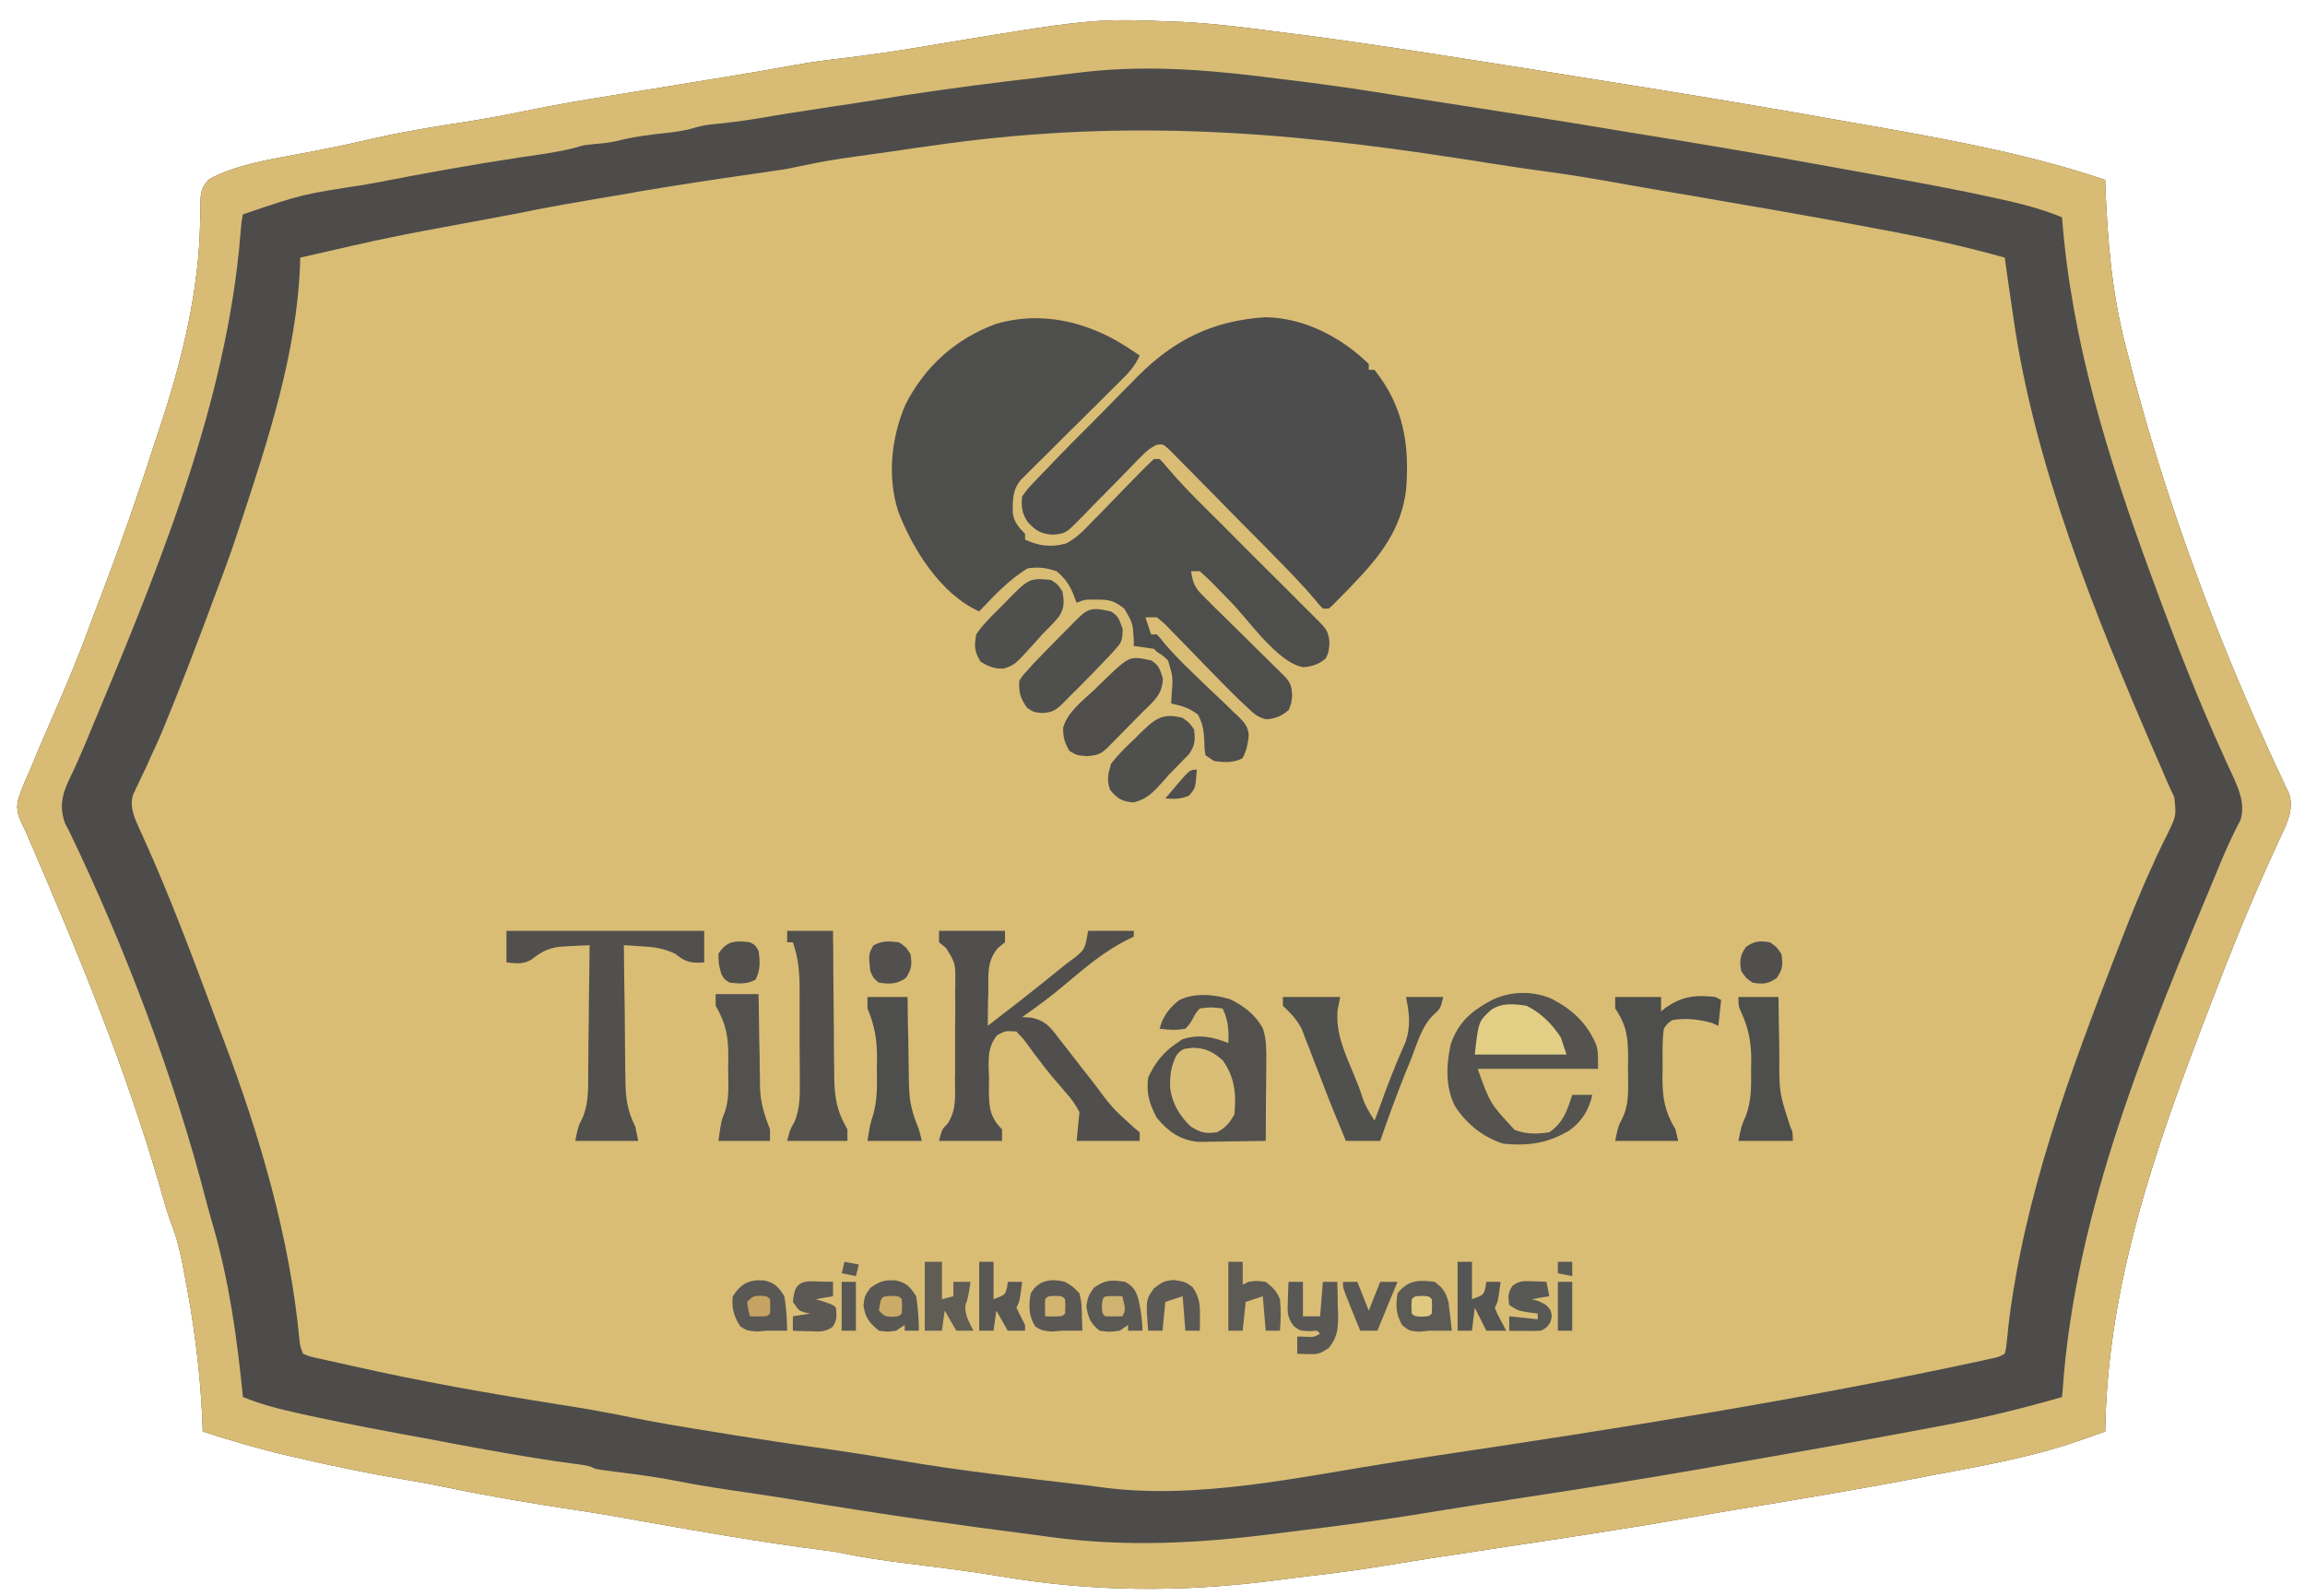 <svg width="52" height="36" viewBox="0 0 52 36" fill="none" xmlns="http://www.w3.org/2000/svg">
<g clip-path="url(#clip0_68_57)">
<path d="M26.484 0.488C26.555 0.492 26.625 0.492 26.699 0.496C27.492 0.539 28.281 0.645 29.07 0.75C29.187 0.762 29.187 0.762 29.305 0.777C31.262 1.035 33.207 1.352 35.156 1.66C35.433 1.707 35.707 1.75 35.98 1.793C37.965 2.105 39.941 2.434 41.918 2.789C42.125 2.824 42.336 2.863 42.547 2.898C44.222 3.199 45.875 3.512 47.492 4.059C47.492 4.113 47.496 4.172 47.496 4.23C47.547 5.434 47.64 6.586 47.941 7.758C47.961 7.828 47.976 7.898 47.996 7.969C48.761 11 49.859 14.012 51.152 16.855C51.179 16.914 51.179 16.914 51.207 16.977C51.293 17.168 51.383 17.355 51.472 17.543C51.5 17.609 51.531 17.672 51.562 17.742C51.59 17.797 51.617 17.852 51.644 17.91C51.742 18.25 51.613 18.531 51.469 18.836C51.437 18.91 51.402 18.98 51.367 19.055C51.344 19.113 51.344 19.113 51.316 19.172C50.793 20.305 50.328 21.457 49.883 22.621C49.863 22.668 49.847 22.715 49.828 22.766C48.644 25.84 47.539 28.961 47.492 32.293C47.324 32.352 47.16 32.41 46.992 32.469C46.949 32.484 46.906 32.5 46.859 32.516C45.793 32.883 44.664 33.078 43.558 33.285C43.496 33.297 43.429 33.312 43.367 33.324C42.031 33.578 40.695 33.805 39.359 34.023C39 34.082 38.64 34.141 38.281 34.207C36.808 34.469 35.328 34.691 33.844 34.914C33.711 34.934 33.578 34.953 33.445 34.977C33.355 34.988 33.269 35 33.183 35.016C32.527 35.113 31.871 35.215 31.219 35.324C30.668 35.414 30.121 35.488 29.566 35.551C29.289 35.586 29.012 35.617 28.734 35.656C26.64 35.926 24.629 35.914 22.535 35.555C21.84 35.438 21.137 35.355 20.437 35.266C19.973 35.207 19.508 35.145 19.051 35.047C18.867 35.008 18.687 34.984 18.504 34.961C17.195 34.793 15.894 34.566 14.594 34.336C14.082 34.242 13.566 34.152 13.051 34.074C12.062 33.926 11.078 33.762 10.101 33.559C9.805 33.496 9.508 33.441 9.211 33.391C8.355 33.246 7.504 33.074 6.66 32.875C6.613 32.867 6.57 32.855 6.523 32.844C5.863 32.691 5.219 32.504 4.574 32.293C4.57 32.172 4.57 32.172 4.566 32.051C4.519 30.918 4.371 29.809 4.152 28.695C4.14 28.629 4.129 28.559 4.113 28.492C4.051 28.172 3.972 27.871 3.851 27.566C3.758 27.316 3.691 27.062 3.617 26.805C2.844 24.117 1.773 21.52 0.664 18.953C0.633 18.879 0.601 18.805 0.566 18.727C0.547 18.688 0.527 18.648 0.508 18.609C0.39 18.359 0.347 18.211 0.437 17.949C0.48 17.828 0.527 17.711 0.578 17.594C0.609 17.527 0.637 17.461 0.668 17.391C0.699 17.316 0.73 17.242 0.762 17.168C0.793 17.094 0.824 17.02 0.855 16.941C1.008 16.59 1.16 16.234 1.312 15.883C1.558 15.312 1.797 14.742 2.008 14.16C2.094 13.926 2.183 13.691 2.273 13.457C2.742 12.238 3.164 11.008 3.566 9.762C3.601 9.652 3.637 9.547 3.672 9.441C4.129 8.027 4.488 6.527 4.515 5.035C4.519 4.98 4.519 4.93 4.523 4.875C4.523 4.77 4.523 4.668 4.523 4.566C4.527 4.328 4.551 4.215 4.719 4.043C5.328 3.715 6.058 3.605 6.73 3.477C6.902 3.445 7.074 3.41 7.246 3.379C7.289 3.367 7.332 3.359 7.375 3.352C7.746 3.281 8.113 3.195 8.48 3.113C9.14 2.965 9.808 2.855 10.48 2.754C10.922 2.684 11.355 2.605 11.793 2.516C12.765 2.312 13.754 2.164 14.734 2.004C15.156 1.934 15.578 1.867 16 1.797C16.144 1.773 16.289 1.75 16.43 1.727C16.945 1.641 17.461 1.555 17.973 1.461C18.34 1.395 18.711 1.348 19.086 1.305C19.605 1.242 20.121 1.168 20.64 1.082C24.648 0.414 24.648 0.414 26.484 0.488Z" fill="#D9BD75"/>
<path d="M26.484 0.488C26.555 0.492 26.625 0.492 26.699 0.496C27.492 0.539 28.281 0.645 29.07 0.75C29.187 0.762 29.187 0.762 29.305 0.777C31.262 1.035 33.207 1.352 35.156 1.66C35.433 1.707 35.707 1.75 35.98 1.793C37.965 2.105 39.941 2.434 41.918 2.789C42.125 2.824 42.336 2.863 42.547 2.898C44.222 3.199 45.875 3.512 47.492 4.059C47.492 4.113 47.496 4.172 47.496 4.23C47.547 5.434 47.64 6.586 47.941 7.758C47.961 7.828 47.976 7.898 47.996 7.969C48.761 11 49.859 14.012 51.152 16.855C51.179 16.914 51.179 16.914 51.207 16.977C51.293 17.168 51.383 17.355 51.472 17.543C51.5 17.609 51.531 17.672 51.562 17.742C51.59 17.797 51.617 17.852 51.644 17.91C51.742 18.25 51.613 18.531 51.469 18.836C51.437 18.91 51.402 18.98 51.367 19.055C51.344 19.113 51.344 19.113 51.316 19.172C50.793 20.305 50.328 21.457 49.883 22.621C49.863 22.668 49.847 22.715 49.828 22.766C48.644 25.84 47.539 28.961 47.492 32.293C47.324 32.352 47.16 32.41 46.992 32.469C46.949 32.484 46.906 32.5 46.859 32.516C45.793 32.883 44.664 33.078 43.558 33.285C43.496 33.297 43.429 33.312 43.367 33.324C42.031 33.578 40.695 33.805 39.359 34.023C39 34.082 38.64 34.141 38.281 34.207C36.808 34.469 35.328 34.691 33.844 34.914C33.711 34.934 33.578 34.953 33.445 34.977C33.355 34.988 33.269 35 33.183 35.016C32.527 35.113 31.871 35.215 31.219 35.324C30.668 35.414 30.121 35.488 29.566 35.551C29.289 35.586 29.012 35.617 28.734 35.656C26.64 35.926 24.629 35.914 22.535 35.555C21.84 35.438 21.137 35.355 20.437 35.266C19.973 35.207 19.508 35.145 19.051 35.047C18.867 35.008 18.687 34.984 18.504 34.961C17.195 34.793 15.894 34.566 14.594 34.336C14.082 34.242 13.566 34.152 13.051 34.074C12.062 33.926 11.078 33.762 10.101 33.559C9.805 33.496 9.508 33.441 9.211 33.391C8.355 33.246 7.504 33.074 6.66 32.875C6.613 32.867 6.57 32.855 6.523 32.844C5.863 32.691 5.219 32.504 4.574 32.293C4.57 32.172 4.57 32.172 4.566 32.051C4.519 30.918 4.371 29.809 4.152 28.695C4.14 28.629 4.129 28.559 4.113 28.492C4.051 28.172 3.972 27.871 3.851 27.566C3.758 27.316 3.691 27.062 3.617 26.805C2.844 24.117 1.773 21.52 0.664 18.953C0.633 18.879 0.601 18.805 0.566 18.727C0.547 18.688 0.527 18.648 0.508 18.609C0.39 18.359 0.347 18.211 0.437 17.949C0.48 17.828 0.527 17.711 0.578 17.594C0.609 17.527 0.637 17.461 0.668 17.391C0.699 17.316 0.73 17.242 0.762 17.168C0.793 17.094 0.824 17.02 0.855 16.941C1.008 16.59 1.16 16.234 1.312 15.883C1.558 15.312 1.797 14.742 2.008 14.16C2.094 13.926 2.183 13.691 2.273 13.457C2.742 12.238 3.164 11.008 3.566 9.762C3.601 9.652 3.637 9.547 3.672 9.441C4.129 8.027 4.488 6.527 4.515 5.035C4.519 4.98 4.519 4.93 4.523 4.875C4.523 4.77 4.523 4.668 4.523 4.566C4.527 4.328 4.551 4.215 4.719 4.043C5.328 3.715 6.058 3.605 6.73 3.477C6.902 3.445 7.074 3.41 7.246 3.379C7.289 3.367 7.332 3.359 7.375 3.352C7.746 3.281 8.113 3.195 8.48 3.113C9.14 2.965 9.808 2.855 10.48 2.754C10.922 2.684 11.355 2.605 11.793 2.516C12.765 2.312 13.754 2.164 14.734 2.004C15.156 1.934 15.578 1.867 16 1.797C16.144 1.773 16.289 1.75 16.43 1.727C16.945 1.641 17.461 1.555 17.973 1.461C18.34 1.395 18.711 1.348 19.086 1.305C19.605 1.242 20.121 1.168 20.64 1.082C24.648 0.414 24.648 0.414 26.484 0.488ZM20.976 3.293C20.75 3.324 20.523 3.355 20.301 3.391C20.078 3.422 19.859 3.453 19.64 3.484C19.535 3.5 19.433 3.516 19.328 3.527C18.633 3.629 18.633 3.629 17.945 3.77C17.754 3.816 17.562 3.84 17.367 3.867C17.281 3.883 17.195 3.895 17.109 3.906C17.066 3.91 17.019 3.918 16.973 3.926C16.113 4.047 15.254 4.18 14.394 4.324C14.348 4.332 14.301 4.344 14.25 4.352C13.742 4.438 13.23 4.523 12.723 4.613C12.68 4.621 12.636 4.629 12.594 4.637C12.301 4.688 12.011 4.746 11.723 4.805C11.437 4.859 11.156 4.91 10.871 4.965C8.812 5.344 8.812 5.344 6.773 5.812C6.769 5.867 6.769 5.922 6.769 5.98C6.691 7.984 6.039 9.957 5.414 11.848C5.402 11.891 5.387 11.934 5.371 11.977C5.258 12.328 5.133 12.676 5.004 13.023C4.984 13.078 4.961 13.133 4.941 13.188C4.898 13.301 4.855 13.418 4.812 13.531C4.75 13.703 4.683 13.875 4.621 14.047C4.375 14.703 4.125 15.352 3.863 16C3.836 16.066 3.808 16.133 3.781 16.199C3.66 16.508 3.527 16.809 3.387 17.105C3.363 17.164 3.336 17.223 3.308 17.281C3.254 17.398 3.199 17.512 3.144 17.629C3.117 17.68 3.094 17.734 3.066 17.789C3.047 17.836 3.023 17.887 3 17.934C2.914 18.234 3.054 18.492 3.176 18.766C3.211 18.836 3.242 18.91 3.273 18.984C3.293 19.023 3.308 19.062 3.328 19.102C3.863 20.309 4.328 21.543 4.789 22.781C4.875 23.016 4.965 23.25 5.054 23.484C5.867 25.641 6.535 27.914 6.754 30.211C6.769 30.359 6.769 30.359 6.836 30.539C6.988 30.602 6.988 30.602 7.183 30.645C7.258 30.66 7.332 30.676 7.41 30.695C7.492 30.715 7.574 30.73 7.66 30.75C7.746 30.77 7.832 30.789 7.922 30.809C9.472 31.16 11.043 31.438 12.613 31.684C12.867 31.723 13.121 31.766 13.371 31.809C13.449 31.824 13.523 31.836 13.601 31.852C13.761 31.879 13.922 31.91 14.082 31.945C14.789 32.09 15.504 32.207 16.219 32.32C16.348 32.34 16.473 32.363 16.601 32.383C17.367 32.504 18.129 32.617 18.898 32.723C19.355 32.789 19.812 32.863 20.269 32.941C21.676 33.184 23.098 33.34 24.515 33.508C24.613 33.52 24.711 33.531 24.812 33.547C26.988 33.852 29.344 33.312 31.5 32.977C31.754 32.938 32.011 32.898 32.265 32.859C36.457 32.234 40.64 31.578 44.785 30.68C44.844 30.664 44.898 30.652 44.961 30.641C45.101 30.609 45.101 30.609 45.226 30.539C45.258 30.414 45.258 30.414 45.273 30.262C45.281 30.172 45.281 30.172 45.293 30.082C45.301 30.02 45.304 29.953 45.312 29.887C45.664 26.98 46.699 24.188 47.754 21.473C47.777 21.41 47.801 21.348 47.828 21.281C48.066 20.668 48.308 20.062 48.586 19.469C48.601 19.426 48.621 19.383 48.64 19.344C48.726 19.16 48.816 18.977 48.906 18.797C49.097 18.402 49.097 18.402 49.051 17.984C49.008 17.887 48.961 17.785 48.914 17.688C48.859 17.566 48.808 17.445 48.758 17.324C48.695 17.184 48.636 17.043 48.574 16.902C47.246 13.824 45.902 10.508 45.422 7.172C45.414 7.109 45.402 7.047 45.394 6.98C45.336 6.594 45.281 6.203 45.226 5.812C44.379 5.574 43.527 5.383 42.664 5.219C42.601 5.207 42.539 5.195 42.472 5.184C40.816 4.867 39.152 4.586 37.488 4.301C37.054 4.227 36.625 4.152 36.195 4.074C35.824 4.012 35.457 3.949 35.086 3.898C34.586 3.832 34.09 3.758 33.59 3.68C33.441 3.656 33.293 3.633 33.144 3.609C33.07 3.598 32.992 3.586 32.914 3.574C28.762 2.93 25.144 2.684 20.976 3.293Z" fill="#4D4C4B"/>
<path d="M26.484 0.488C26.555 0.492 26.625 0.492 26.699 0.496C27.492 0.539 28.281 0.645 29.07 0.75C29.187 0.762 29.187 0.762 29.305 0.777C31.262 1.035 33.207 1.352 35.156 1.66C35.433 1.707 35.707 1.75 35.98 1.793C37.965 2.105 39.941 2.434 41.918 2.789C42.125 2.824 42.336 2.863 42.547 2.898C44.222 3.199 45.875 3.512 47.492 4.059C47.492 4.113 47.496 4.172 47.496 4.23C47.547 5.434 47.64 6.586 47.941 7.758C47.961 7.828 47.976 7.898 47.996 7.969C48.761 11 49.859 14.012 51.152 16.855C51.179 16.914 51.179 16.914 51.207 16.977C51.293 17.168 51.383 17.355 51.472 17.543C51.5 17.609 51.531 17.672 51.562 17.742C51.59 17.797 51.617 17.852 51.644 17.91C51.742 18.25 51.613 18.531 51.469 18.836C51.437 18.91 51.402 18.98 51.367 19.055C51.344 19.113 51.344 19.113 51.316 19.172C50.793 20.305 50.328 21.457 49.883 22.621C49.863 22.668 49.847 22.715 49.828 22.766C48.644 25.84 47.539 28.961 47.492 32.293C47.324 32.352 47.16 32.41 46.992 32.469C46.949 32.484 46.906 32.5 46.859 32.516C45.793 32.883 44.664 33.078 43.558 33.285C43.496 33.297 43.429 33.312 43.367 33.324C42.031 33.578 40.695 33.805 39.359 34.023C39 34.082 38.64 34.141 38.281 34.207C36.808 34.469 35.328 34.691 33.844 34.914C33.711 34.934 33.578 34.953 33.445 34.977C33.355 34.988 33.269 35 33.183 35.016C32.527 35.113 31.871 35.215 31.219 35.324C30.668 35.414 30.121 35.488 29.566 35.551C29.289 35.586 29.012 35.617 28.734 35.656C26.64 35.926 24.629 35.914 22.535 35.555C21.84 35.438 21.137 35.355 20.437 35.266C19.973 35.207 19.508 35.145 19.051 35.047C18.867 35.008 18.687 34.984 18.504 34.961C17.195 34.793 15.894 34.566 14.594 34.336C14.082 34.242 13.566 34.152 13.051 34.074C12.062 33.926 11.078 33.762 10.101 33.559C9.805 33.496 9.508 33.441 9.211 33.391C8.355 33.246 7.504 33.074 6.66 32.875C6.613 32.867 6.57 32.855 6.523 32.844C5.863 32.691 5.219 32.504 4.574 32.293C4.57 32.172 4.57 32.172 4.566 32.051C4.519 30.918 4.371 29.809 4.152 28.695C4.14 28.629 4.129 28.559 4.113 28.492C4.051 28.172 3.972 27.871 3.851 27.566C3.758 27.316 3.691 27.062 3.617 26.805C2.844 24.117 1.773 21.52 0.664 18.953C0.633 18.879 0.601 18.805 0.566 18.727C0.547 18.688 0.527 18.648 0.508 18.609C0.39 18.359 0.347 18.211 0.437 17.949C0.48 17.828 0.527 17.711 0.578 17.594C0.609 17.527 0.637 17.461 0.668 17.391C0.699 17.316 0.73 17.242 0.762 17.168C0.793 17.094 0.824 17.02 0.855 16.941C1.008 16.59 1.16 16.234 1.312 15.883C1.558 15.312 1.797 14.742 2.008 14.16C2.094 13.926 2.183 13.691 2.273 13.457C2.742 12.238 3.164 11.008 3.566 9.762C3.601 9.652 3.637 9.547 3.672 9.441C4.129 8.027 4.488 6.527 4.515 5.035C4.519 4.98 4.519 4.93 4.523 4.875C4.523 4.77 4.523 4.668 4.523 4.566C4.527 4.328 4.551 4.215 4.719 4.043C5.328 3.715 6.058 3.605 6.73 3.477C6.902 3.445 7.074 3.41 7.246 3.379C7.289 3.367 7.332 3.359 7.375 3.352C7.746 3.281 8.113 3.195 8.48 3.113C9.14 2.965 9.808 2.855 10.48 2.754C10.922 2.684 11.355 2.605 11.793 2.516C12.765 2.312 13.754 2.164 14.734 2.004C15.156 1.934 15.578 1.867 16 1.797C16.144 1.773 16.289 1.75 16.43 1.727C16.945 1.641 17.461 1.555 17.973 1.461C18.34 1.395 18.711 1.348 19.086 1.305C19.605 1.242 20.121 1.168 20.64 1.082C24.648 0.414 24.648 0.414 26.484 0.488ZM24.324 1.641C24.226 1.652 24.125 1.664 24.027 1.676C23.773 1.707 23.523 1.738 23.269 1.77C23.082 1.793 22.894 1.812 22.707 1.836C21.676 1.961 20.644 2.105 19.617 2.277C19.344 2.32 19.07 2.363 18.793 2.402C18.437 2.457 18.086 2.512 17.73 2.566C17.66 2.578 17.586 2.59 17.512 2.602C17.375 2.625 17.234 2.648 17.098 2.672C16.738 2.73 16.383 2.777 16.023 2.809C15.851 2.828 15.691 2.875 15.527 2.922C15.258 2.98 14.988 3.004 14.719 3.035C14.433 3.07 14.16 3.117 13.883 3.188C13.699 3.227 13.515 3.242 13.328 3.258C13.16 3.277 13.16 3.277 12.961 3.336C12.562 3.438 12.16 3.488 11.758 3.547C10.644 3.715 9.543 3.914 8.441 4.129C8.367 4.141 8.297 4.152 8.226 4.168C6.816 4.383 6.816 4.383 5.48 4.836C5.449 4.988 5.449 4.988 5.433 5.172C5.429 5.242 5.422 5.312 5.414 5.387C5.406 5.465 5.402 5.539 5.394 5.621C5.008 9.441 3.437 13.152 1.969 16.668C1.937 16.742 1.937 16.742 1.906 16.82C1.789 17.098 1.668 17.367 1.535 17.641C1.387 17.969 1.344 18.227 1.469 18.578C1.5 18.637 1.531 18.695 1.562 18.754C2.828 21.387 3.926 24.285 4.656 27.113C4.703 27.293 4.754 27.473 4.808 27.656C5.172 28.918 5.351 30.207 5.48 31.516C5.902 31.688 6.324 31.793 6.769 31.891C6.844 31.906 6.918 31.922 6.996 31.941C7.906 32.137 8.816 32.309 9.73 32.473C9.914 32.508 10.094 32.543 10.277 32.578C11.152 32.738 12.027 32.898 12.91 33.016C13.289 33.066 13.289 33.066 13.43 33.137C13.523 33.152 13.621 33.168 13.715 33.18C13.805 33.191 13.805 33.191 13.894 33.203C13.957 33.211 14.019 33.219 14.082 33.227C14.508 33.281 14.93 33.34 15.348 33.426C15.871 33.527 16.394 33.605 16.922 33.68C17.48 33.762 18.039 33.852 18.598 33.945C19.64 34.113 20.68 34.27 21.726 34.41C21.844 34.426 21.965 34.445 22.082 34.461C22.492 34.516 22.902 34.57 23.308 34.621C23.445 34.641 23.578 34.656 23.711 34.676C25.426 34.906 27.062 34.816 28.773 34.598C28.961 34.574 29.148 34.551 29.336 34.527C30.39 34.402 31.445 34.254 32.496 34.078C32.832 34.023 33.164 33.973 33.5 33.918C33.636 33.898 33.773 33.879 33.906 33.859C33.976 33.848 34.043 33.836 34.113 33.824C35.539 33.609 36.957 33.383 38.379 33.137C38.476 33.121 38.476 33.121 38.574 33.102C40.226 32.816 41.883 32.527 43.531 32.215C43.656 32.191 43.781 32.168 43.902 32.145C44.789 31.98 45.656 31.766 46.519 31.516C46.523 31.473 46.527 31.43 46.531 31.387C46.808 27.297 48.469 23.367 50.031 19.617C50.051 19.57 50.07 19.52 50.094 19.465C50.23 19.137 50.379 18.812 50.547 18.496C50.656 18.121 50.5 17.781 50.344 17.445C50.304 17.359 50.265 17.273 50.226 17.188C50.207 17.141 50.187 17.098 50.164 17.051C49.582 15.773 49.074 14.465 48.59 13.145C48.562 13.074 48.562 13.074 48.535 12.996C47.57 10.375 46.73 7.703 46.519 4.902C46.117 4.738 45.711 4.625 45.285 4.527C45.211 4.512 45.14 4.496 45.066 4.48C44.113 4.266 43.148 4.094 42.187 3.922C41.879 3.867 41.57 3.809 41.261 3.754C39.687 3.465 38.113 3.203 36.535 2.949C36.23 2.898 35.926 2.848 35.621 2.797C34.605 2.633 33.586 2.473 32.566 2.316C32.461 2.301 32.355 2.285 32.246 2.266C32.168 2.254 32.168 2.254 32.09 2.242C31.801 2.199 31.508 2.152 31.219 2.105C30.336 1.961 29.453 1.848 28.57 1.742C28.512 1.734 28.453 1.727 28.39 1.719C27.023 1.555 25.699 1.469 24.324 1.641Z" fill="#D8BC75"/>
<path d="M25.379 7.801C25.488 7.871 25.602 7.945 25.711 8.02C25.613 8.238 25.492 8.379 25.324 8.547C25.27 8.602 25.219 8.652 25.164 8.707C25.106 8.762 25.047 8.82 24.988 8.879C24.93 8.938 24.871 8.996 24.813 9.055C24.625 9.242 24.438 9.426 24.25 9.613C24.004 9.855 23.758 10.102 23.512 10.348C23.453 10.402 23.399 10.461 23.34 10.516C23.285 10.57 23.235 10.621 23.18 10.676C23.133 10.723 23.086 10.77 23.039 10.816C22.84 11.043 22.844 11.285 22.848 11.574C22.875 11.781 22.981 11.895 23.125 12.043C23.125 12.086 23.125 12.129 23.125 12.172C23.434 12.32 23.715 12.352 24.047 12.262C24.293 12.137 24.457 11.957 24.645 11.762C24.703 11.699 24.703 11.699 24.766 11.641C24.891 11.512 25.016 11.383 25.141 11.254C25.266 11.125 25.391 10.996 25.516 10.867C25.594 10.789 25.672 10.707 25.75 10.629C25.84 10.535 25.938 10.445 26.031 10.355C26.074 10.355 26.117 10.355 26.16 10.355C26.246 10.441 26.246 10.441 26.348 10.566C26.637 10.906 26.953 11.223 27.27 11.539C27.379 11.645 27.488 11.754 27.598 11.863C27.824 12.094 28.055 12.324 28.285 12.555C28.555 12.82 28.824 13.09 29.09 13.355C29.199 13.465 29.305 13.57 29.41 13.676C29.477 13.742 29.543 13.809 29.61 13.875C29.664 13.93 29.723 13.988 29.781 14.047C29.938 14.211 29.973 14.274 29.992 14.5C29.977 14.703 29.977 14.703 29.91 14.852C29.75 14.988 29.61 15.035 29.402 15.051C28.832 14.961 28.168 13.988 27.77 13.582C27.66 13.469 27.547 13.352 27.434 13.238C27.402 13.203 27.367 13.168 27.332 13.133C27.246 13.047 27.156 12.965 27.067 12.887C27.004 12.887 26.938 12.887 26.871 12.887C26.906 13.137 26.957 13.266 27.141 13.441C27.184 13.484 27.223 13.527 27.27 13.57C27.336 13.637 27.336 13.637 27.406 13.707C27.453 13.754 27.504 13.801 27.551 13.848C27.699 13.996 27.852 14.145 28.004 14.293C28.156 14.441 28.305 14.59 28.457 14.742C28.551 14.832 28.645 14.926 28.738 15.02C28.781 15.062 28.824 15.102 28.867 15.145C28.906 15.184 28.942 15.219 28.981 15.258C29.113 15.399 29.133 15.473 29.152 15.668C29.133 15.871 29.133 15.871 29.07 16.02C28.914 16.152 28.777 16.211 28.57 16.227C28.371 16.184 28.285 16.098 28.137 15.957C28.082 15.906 28.024 15.852 27.965 15.797C27.57 15.41 27.184 15.012 26.801 14.613C26.688 14.5 26.578 14.387 26.469 14.274C26.434 14.238 26.399 14.203 26.367 14.168C26.262 14.059 26.262 14.059 26.098 13.926C26.012 13.926 25.926 13.926 25.84 13.926C25.883 14.051 25.922 14.18 25.969 14.312C26.012 14.312 26.055 14.312 26.098 14.312C26.18 14.399 26.18 14.399 26.277 14.524C26.488 14.77 26.715 14.996 26.949 15.219C27.024 15.289 27.094 15.359 27.168 15.43C27.277 15.539 27.391 15.645 27.504 15.75C27.617 15.855 27.727 15.961 27.832 16.066C27.867 16.098 27.902 16.129 27.938 16.164C28.07 16.293 28.16 16.398 28.172 16.59C28.152 16.777 28.121 16.938 28.031 17.105C27.828 17.211 27.613 17.203 27.391 17.168C27.293 17.105 27.293 17.105 27.195 17.039C27.172 16.883 27.172 16.883 27.168 16.695C27.152 16.461 27.137 16.336 27.027 16.125C26.836 15.969 26.66 15.922 26.422 15.871C26.426 15.812 26.426 15.758 26.43 15.699C26.465 15.285 26.465 15.285 26.352 14.902C26.254 14.805 26.254 14.805 26.098 14.703C26.074 14.68 26.055 14.66 26.031 14.637C25.883 14.613 25.731 14.594 25.578 14.574C25.578 14.531 25.578 14.488 25.578 14.441C25.555 14.055 25.555 14.055 25.36 13.727C25.145 13.562 25.039 13.527 24.777 13.527C24.727 13.527 24.676 13.527 24.621 13.527C24.469 13.527 24.469 13.527 24.289 13.598C24.246 13.496 24.246 13.496 24.207 13.387C24.117 13.176 24.016 13.035 23.836 12.887C23.59 12.805 23.445 12.789 23.188 12.82C22.766 13.07 22.426 13.441 22.09 13.793C21.219 13.399 20.598 12.402 20.266 11.543C20.012 10.766 20.106 9.871 20.426 9.129C20.867 8.262 21.563 7.637 22.477 7.305C23.488 7.008 24.52 7.258 25.379 7.801Z" fill="#4E4E4D"/>
<path d="M28.547 7.156C29.43 7.172 30.254 7.605 30.879 8.211C30.879 8.254 30.879 8.297 30.879 8.344C30.922 8.344 30.965 8.344 31.008 8.344C31.668 9.172 31.805 10.043 31.719 11.066C31.606 11.938 31.149 12.527 30.559 13.145C30.477 13.23 30.477 13.23 30.395 13.316C30.102 13.617 30.102 13.617 29.977 13.73C29.934 13.73 29.891 13.73 29.844 13.73C29.758 13.641 29.758 13.641 29.656 13.516C29.344 13.148 29.004 12.805 28.664 12.461C28.613 12.41 28.613 12.41 28.563 12.355C28.383 12.172 28.199 11.992 28.02 11.809C27.871 11.656 27.723 11.508 27.574 11.355C27.395 11.172 27.215 10.988 27.031 10.805C26.965 10.734 26.895 10.668 26.828 10.598C26.731 10.5 26.637 10.402 26.539 10.305C26.485 10.25 26.43 10.195 26.375 10.141C26.238 10.016 26.238 10.016 26.09 10.035C25.957 10.102 25.871 10.168 25.77 10.273C25.731 10.312 25.695 10.348 25.656 10.387C25.617 10.43 25.578 10.469 25.535 10.512C25.496 10.551 25.457 10.594 25.414 10.637C25.281 10.77 25.152 10.902 25.024 11.035C24.891 11.168 24.762 11.301 24.629 11.434C24.551 11.52 24.469 11.602 24.387 11.684C24.043 12.035 24.043 12.035 23.75 12.062C23.473 12.039 23.379 11.98 23.188 11.781C23.055 11.586 23.035 11.434 23.059 11.199C23.168 11.047 23.168 11.047 23.313 10.891C23.367 10.832 23.422 10.777 23.477 10.719C23.531 10.664 23.586 10.605 23.641 10.551C23.688 10.5 23.735 10.449 23.785 10.398C23.926 10.254 24.07 10.105 24.211 9.961C24.266 9.91 24.317 9.855 24.371 9.801C24.481 9.691 24.59 9.582 24.699 9.473C24.863 9.305 25.031 9.137 25.195 8.969C25.301 8.859 25.41 8.75 25.516 8.645C25.567 8.594 25.613 8.543 25.664 8.492C26.504 7.652 27.367 7.234 28.547 7.156Z" fill="#4D4D4D"/>
<path d="M21.184 21C21.676 21 22.164 21 22.672 21C22.672 21.086 22.672 21.172 22.672 21.258C22.621 21.301 22.566 21.344 22.512 21.387C22.258 21.691 22.297 21.996 22.297 22.383C22.293 22.453 22.293 22.527 22.289 22.602C22.285 22.781 22.285 22.961 22.285 23.141C22.738 22.793 23.191 22.441 23.637 22.082C23.676 22.051 23.715 22.02 23.758 21.984C23.832 21.926 23.91 21.863 23.984 21.801C24.055 21.742 24.129 21.688 24.207 21.633C24.488 21.422 24.48 21.383 24.547 21C24.887 21 25.227 21 25.578 21C25.578 21.043 25.578 21.086 25.578 21.129C25.543 21.145 25.504 21.164 25.465 21.184C24.926 21.449 24.496 21.816 24.035 22.203C23.723 22.469 23.395 22.711 23.059 22.945C23.125 22.949 23.195 22.953 23.266 22.957C23.562 23.023 23.676 23.145 23.852 23.379C23.879 23.418 23.91 23.453 23.941 23.492C24.035 23.613 24.129 23.734 24.223 23.855C24.285 23.934 24.348 24.012 24.406 24.094C24.5 24.207 24.59 24.324 24.68 24.441C25.09 24.992 25.09 24.992 25.594 25.449C25.633 25.48 25.672 25.512 25.711 25.543C25.711 25.605 25.711 25.672 25.711 25.738C25.238 25.738 24.77 25.738 24.289 25.738C24.309 25.523 24.328 25.309 24.352 25.09C24.254 24.906 24.18 24.797 24.043 24.648C23.98 24.574 23.914 24.496 23.848 24.418C23.812 24.379 23.781 24.34 23.746 24.301C23.641 24.176 23.543 24.051 23.445 23.918C23.414 23.879 23.383 23.836 23.348 23.793C23.289 23.711 23.23 23.629 23.168 23.547C23.078 23.426 23.078 23.426 22.93 23.27C22.68 23.254 22.68 23.254 22.496 23.352C22.254 23.645 22.305 23.969 22.312 24.336C22.312 24.41 22.309 24.484 22.309 24.559C22.312 24.953 22.316 25.188 22.605 25.477C22.605 25.562 22.605 25.648 22.605 25.738C22.137 25.738 21.668 25.738 21.184 25.738C21.25 25.477 21.25 25.477 21.379 25.348C21.582 25.035 21.547 24.719 21.543 24.352C21.547 24.273 21.547 24.195 21.547 24.117C21.547 23.949 21.547 23.785 21.547 23.621C21.543 23.367 21.547 23.117 21.551 22.863C21.551 22.703 21.551 22.543 21.547 22.383C21.551 22.309 21.551 22.234 21.551 22.156C21.555 21.734 21.555 21.734 21.344 21.387C21.293 21.344 21.238 21.301 21.184 21.258C21.184 21.172 21.184 21.086 21.184 21Z" fill="#504F4D"/>
<path d="M27.742 22.539C28.059 22.688 28.332 22.898 28.496 23.215C28.57 23.457 28.57 23.692 28.567 23.942C28.567 23.996 28.567 24.047 28.567 24.098C28.563 24.262 28.563 24.426 28.563 24.59C28.559 24.699 28.559 24.812 28.559 24.922C28.559 25.195 28.555 25.465 28.555 25.738C28.27 25.742 27.988 25.746 27.703 25.75C27.625 25.75 27.543 25.754 27.461 25.754C27.387 25.754 27.309 25.754 27.227 25.758C27.156 25.758 27.086 25.758 27.012 25.758C26.617 25.715 26.348 25.52 26.098 25.219C25.93 24.906 25.856 24.664 25.902 24.309C26.055 23.98 26.246 23.73 26.551 23.531C26.59 23.504 26.625 23.477 26.668 23.449C27.027 23.324 27.367 23.391 27.711 23.531C27.723 23.234 27.711 23.02 27.582 22.75C27.32 22.719 27.32 22.719 27.067 22.75C26.977 22.852 26.977 22.852 26.91 22.98C26.836 23.105 26.836 23.105 26.742 23.207C26.543 23.246 26.363 23.234 26.16 23.207C26.235 22.926 26.375 22.746 26.594 22.567C26.945 22.391 27.371 22.43 27.742 22.539Z" fill="#52514E"/>
<path d="M34.996 22.527C35.473 22.774 35.801 23.078 36.012 23.574C36.051 23.727 36.051 23.727 36.051 24.113C35.156 24.113 34.258 24.113 33.336 24.113C33.617 24.895 33.617 24.895 34.168 25.488C34.426 25.59 34.684 25.586 34.953 25.543C35.27 25.324 35.355 25.051 35.469 24.699C35.617 24.699 35.766 24.699 35.922 24.699C35.848 25.043 35.68 25.309 35.391 25.512C34.902 25.793 34.48 25.856 33.918 25.801C33.465 25.664 33.086 25.356 32.828 24.961C32.605 24.531 32.625 24.031 32.727 23.563C32.895 23.059 33.207 22.797 33.66 22.559C34.09 22.356 34.555 22.348 34.996 22.527Z" fill="#54534F"/>
<path d="M11.426 21C12.898 21 14.367 21 15.887 21C15.887 21.234 15.887 21.469 15.887 21.711C15.59 21.734 15.465 21.707 15.238 21.52C14.984 21.395 14.758 21.363 14.477 21.348C14.398 21.344 14.324 21.34 14.246 21.332C14.191 21.328 14.133 21.328 14.074 21.324C14.078 21.832 14.086 22.344 14.094 22.852C14.094 23.023 14.098 23.199 14.098 23.371C14.102 23.621 14.102 23.871 14.105 24.117C14.105 24.195 14.109 24.273 14.109 24.352C14.113 24.762 14.148 25.051 14.332 25.414C14.355 25.52 14.375 25.625 14.398 25.738C13.93 25.738 13.461 25.738 12.977 25.738C13.043 25.414 13.043 25.414 13.141 25.219C13.293 24.867 13.266 24.492 13.27 24.117C13.27 24.039 13.27 23.957 13.273 23.875C13.273 23.621 13.277 23.367 13.281 23.113C13.281 22.938 13.285 22.766 13.285 22.594C13.293 22.172 13.297 21.746 13.301 21.324C13.156 21.328 13.012 21.336 12.863 21.344C12.742 21.352 12.742 21.352 12.621 21.359C12.352 21.395 12.203 21.48 11.992 21.645C11.801 21.762 11.641 21.734 11.426 21.711C11.426 21.477 11.426 21.242 11.426 21Z" fill="#51504D"/>
<path d="M17.758 21C18.102 21 18.441 21 18.793 21C18.793 21.117 18.793 21.234 18.797 21.355C18.797 21.742 18.801 22.133 18.805 22.52C18.809 22.758 18.809 22.992 18.812 23.227C18.812 23.457 18.812 23.684 18.816 23.91C18.82 24.039 18.82 24.168 18.82 24.297C18.828 24.77 18.879 25.07 19.117 25.477C19.117 25.562 19.117 25.648 19.117 25.738C18.668 25.738 18.223 25.738 17.758 25.738C17.824 25.477 17.824 25.477 17.922 25.312C18.059 24.984 18.043 24.68 18.043 24.328C18.043 24.254 18.043 24.18 18.043 24.105C18.043 23.949 18.039 23.797 18.039 23.641C18.039 23.406 18.039 23.168 18.039 22.934C18.039 22.781 18.039 22.633 18.039 22.48C18.039 22.41 18.039 22.34 18.039 22.27C18.035 21.906 18.008 21.602 17.887 21.258C17.848 21.258 17.805 21.258 17.758 21.258C17.758 21.172 17.758 21.086 17.758 21Z" fill="#52504D"/>
<path d="M28.941 22.492C29.367 22.492 29.793 22.492 30.234 22.492C30.207 22.637 30.207 22.637 30.176 22.785C30.129 23.32 30.348 23.77 30.547 24.254C30.586 24.344 30.621 24.438 30.66 24.531C30.793 24.934 30.793 24.934 31.008 25.281C31.031 25.219 31.055 25.156 31.082 25.09C31.113 25 31.145 24.914 31.18 24.824C31.195 24.777 31.215 24.73 31.23 24.684C31.32 24.445 31.41 24.207 31.508 23.973C31.527 23.934 31.543 23.891 31.562 23.844C31.613 23.727 31.664 23.609 31.715 23.492C31.828 23.133 31.793 22.855 31.719 22.492C31.996 22.492 32.273 22.492 32.559 22.492C32.496 22.75 32.496 22.75 32.352 22.883C32.078 23.141 31.98 23.512 31.848 23.855C31.801 23.973 31.754 24.094 31.703 24.211C31.5 24.715 31.316 25.223 31.137 25.738C30.883 25.738 30.625 25.738 30.363 25.738C30.188 25.316 30.012 24.895 29.852 24.469C29.801 24.34 29.75 24.211 29.703 24.086C29.668 24 29.637 23.91 29.602 23.824C29.555 23.695 29.504 23.57 29.453 23.441C29.426 23.367 29.395 23.293 29.367 23.215C29.254 22.992 29.117 22.859 28.941 22.688C28.941 22.621 28.941 22.559 28.941 22.492Z" fill="#50504E"/>
<path d="M36.438 22.492C36.781 22.492 37.121 22.492 37.473 22.492C37.473 22.598 37.473 22.707 37.473 22.817C37.5 22.793 37.531 22.77 37.559 22.746C37.934 22.477 38.246 22.438 38.699 22.492C38.742 22.512 38.785 22.535 38.828 22.559C38.809 22.75 38.785 22.942 38.766 23.141C38.715 23.121 38.664 23.098 38.613 23.074C38.32 22.996 38.031 22.961 37.73 23.012C37.621 23.082 37.621 23.082 37.535 23.207C37.496 23.488 37.508 23.777 37.508 24.063C37.508 24.141 37.508 24.219 37.504 24.301C37.504 24.773 37.555 25.074 37.797 25.477C37.816 25.563 37.84 25.648 37.859 25.738C37.391 25.738 36.922 25.738 36.438 25.738C36.504 25.414 36.504 25.414 36.602 25.223C36.77 24.871 36.727 24.5 36.727 24.117C36.727 24.039 36.727 23.957 36.73 23.871C36.73 23.41 36.699 23.133 36.438 22.75C36.438 22.664 36.438 22.578 36.438 22.492Z" fill="#4E4E4D"/>
<path d="M25.062 13.793C25.242 13.902 25.258 13.996 25.328 14.195C25.32 14.469 25.301 14.496 25.129 14.684C25.086 14.731 25.047 14.774 25.004 14.82C24.781 15.055 24.559 15.285 24.332 15.512C24.285 15.559 24.238 15.606 24.191 15.652C24.148 15.695 24.102 15.739 24.059 15.785C24 15.844 24 15.844 23.938 15.906C23.793 16.039 23.719 16.067 23.52 16.086C23.316 16.067 23.316 16.067 23.168 15.965C23.016 15.742 22.98 15.621 22.996 15.352C23.074 15.235 23.074 15.235 23.188 15.114C23.23 15.067 23.27 15.02 23.312 14.973C23.535 14.742 23.758 14.512 23.984 14.285C24.031 14.239 24.078 14.192 24.125 14.145C24.168 14.098 24.211 14.055 24.258 14.008C24.297 13.969 24.336 13.93 24.379 13.891C24.605 13.68 24.773 13.735 25.062 13.793Z" fill="#4F4F4D"/>
<path d="M25.968 14.899C26.148 15.004 26.164 15.098 26.234 15.301C26.222 15.676 26.031 15.813 25.773 16.067C25.699 16.145 25.621 16.223 25.547 16.297C25.387 16.461 25.226 16.625 25.062 16.789C25.012 16.84 25.012 16.84 24.961 16.891C24.808 17.027 24.73 17.039 24.523 17.059C24.289 17.039 24.289 17.039 24.129 16.942C24.019 16.766 23.98 16.625 23.984 16.414C24.09 16.051 24.43 15.805 24.699 15.551C24.762 15.489 24.828 15.426 24.89 15.364C25.48 14.793 25.48 14.793 25.968 14.899Z" fill="#4F4E4D"/>
<path d="M16.145 22.426C16.465 22.426 16.785 22.426 17.113 22.426C17.113 22.5 17.113 22.574 17.117 22.652C17.121 22.926 17.125 23.203 17.129 23.48C17.133 23.598 17.133 23.719 17.137 23.836C17.137 24.008 17.141 24.184 17.145 24.355C17.145 24.406 17.145 24.461 17.145 24.512C17.156 24.875 17.238 25.141 17.371 25.477C17.371 25.562 17.371 25.648 17.371 25.738C16.988 25.738 16.605 25.738 16.207 25.738C16.273 25.281 16.273 25.281 16.34 25.117C16.465 24.797 16.426 24.434 16.426 24.094C16.43 24.016 16.43 23.938 16.43 23.859C16.434 23.387 16.379 23.094 16.145 22.688C16.145 22.602 16.145 22.516 16.145 22.426Z" fill="#53514E"/>
<path d="M19.57 22.492C19.867 22.492 20.168 22.492 20.473 22.492C20.477 22.562 20.477 22.637 20.477 22.711C20.48 22.98 20.484 23.246 20.492 23.516C20.492 23.633 20.496 23.75 20.496 23.867C20.5 24.031 20.5 24.199 20.504 24.367C20.504 24.418 20.508 24.469 20.508 24.523C20.516 24.883 20.594 25.148 20.73 25.477C20.754 25.562 20.773 25.648 20.797 25.738C20.391 25.738 19.988 25.738 19.57 25.738C19.633 25.348 19.633 25.348 19.699 25.148C19.801 24.801 19.785 24.441 19.781 24.086C19.785 24.016 19.785 23.945 19.785 23.871C19.785 23.445 19.734 23.141 19.57 22.75C19.57 22.664 19.57 22.578 19.57 22.492Z" fill="#4E4E4D"/>
<path d="M39.219 22.492C39.516 22.492 39.816 22.492 40.121 22.492C40.125 22.598 40.125 22.598 40.125 22.703C40.125 22.961 40.133 23.223 40.137 23.48C40.137 23.594 40.141 23.707 40.141 23.816C40.137 24.645 40.137 24.645 40.391 25.426C40.445 25.543 40.445 25.543 40.445 25.738C40.039 25.738 39.637 25.738 39.219 25.738C39.281 25.414 39.281 25.414 39.383 25.18C39.516 24.832 39.508 24.492 39.504 24.121C39.504 24.055 39.508 23.988 39.508 23.922C39.508 23.508 39.449 23.195 39.273 22.82C39.219 22.688 39.219 22.688 39.219 22.492Z" fill="#4E4E4D"/>
<path d="M23.707 13.082C23.863 13.184 23.863 13.184 23.965 13.34C24.012 13.566 24.016 13.715 23.887 13.914C23.77 14.055 23.641 14.184 23.512 14.312C23.457 14.375 23.398 14.441 23.34 14.504C22.902 14.992 22.902 14.992 22.648 15.082C22.438 15.094 22.297 15.035 22.121 14.926C21.98 14.695 21.977 14.582 22.023 14.312C22.152 14.117 22.312 13.957 22.477 13.793C22.562 13.707 22.562 13.707 22.648 13.621C23.215 13.039 23.215 13.039 23.707 13.082Z" fill="#4F4F4D"/>
<path d="M26.68 16.195C26.832 16.305 26.832 16.305 26.938 16.457C26.965 16.692 26.965 16.805 26.828 17.008C26.777 17.059 26.731 17.11 26.68 17.16C26.625 17.215 26.57 17.273 26.516 17.328C26.465 17.383 26.41 17.438 26.356 17.492C26.313 17.547 26.266 17.598 26.219 17.648C26.024 17.867 25.863 18.039 25.567 18.102C25.305 18.078 25.215 18.023 25.043 17.82C24.965 17.594 24.996 17.465 25.063 17.235C25.215 17.031 25.391 16.863 25.57 16.692C25.621 16.645 25.668 16.598 25.715 16.547C26.039 16.235 26.211 16.07 26.68 16.195Z" fill="#4F4F4D"/>
<path d="M26.922 23.637C27.203 23.645 27.367 23.73 27.582 23.918C27.855 24.293 27.898 24.699 27.844 25.152C27.726 25.344 27.652 25.441 27.453 25.543C27.195 25.578 27.09 25.555 26.863 25.414C26.609 25.172 26.445 24.895 26.398 24.547C26.39 24.27 26.414 24.039 26.551 23.789C26.68 23.66 26.68 23.66 26.922 23.637Z" fill="#D9BE77"/>
<path d="M34.434 22.688C34.758 22.844 35.016 23.102 35.211 23.402C35.254 23.527 35.297 23.656 35.34 23.789C34.656 23.789 33.973 23.789 33.27 23.789C33.355 23.039 33.355 23.039 33.645 22.777C33.895 22.617 34.152 22.648 34.434 22.688Z" fill="#E3CE85"/>
<path d="M29.07 28.918C29.176 28.918 29.285 28.918 29.394 28.918C29.394 29.176 29.394 29.43 29.394 29.695C29.519 29.695 29.648 29.695 29.781 29.695C29.801 29.438 29.824 29.184 29.844 28.918C29.953 28.918 30.058 28.918 30.168 28.918C30.176 29.105 30.18 29.293 30.18 29.48C30.183 29.535 30.183 29.586 30.187 29.641C30.191 29.953 30.18 30.16 29.976 30.41C29.773 30.543 29.734 30.555 29.512 30.547C29.43 30.547 29.348 30.543 29.265 30.539C29.265 30.41 29.265 30.281 29.265 30.152C29.324 30.152 29.387 30.152 29.449 30.156C29.644 30.164 29.644 30.164 29.781 30.086C29.758 30.062 29.738 30.043 29.715 30.02C29.656 30.023 29.598 30.027 29.535 30.031C29.328 30.02 29.328 30.02 29.187 29.918C29.031 29.711 29.043 29.582 29.055 29.324C29.055 29.246 29.058 29.172 29.062 29.094C29.062 29.035 29.066 28.977 29.07 28.918Z" fill="#595855"/>
<path d="M25.387 28.918C25.574 29.027 25.629 29.121 25.688 29.332C25.738 29.567 25.773 29.781 25.773 30.02C25.668 30.02 25.559 30.02 25.449 30.02C25.449 29.977 25.449 29.934 25.449 29.891C25.387 29.934 25.324 29.977 25.258 30.02C25.035 30.051 25.035 30.051 24.805 30.02C24.598 29.848 24.551 29.738 24.508 29.469C24.547 29.242 24.547 29.242 24.676 29.051C24.941 28.867 25.066 28.871 25.387 28.918Z" fill="#5A5954"/>
<path d="M17.246 28.887C17.488 28.945 17.562 29.035 17.695 29.242C17.738 29.5 17.754 29.758 17.758 30.02C17.609 30.02 17.457 30.02 17.308 30.02C17.199 30.027 17.199 30.027 17.09 30.039C16.855 30.02 16.855 30.02 16.699 29.922C16.558 29.703 16.5 29.508 16.531 29.242C16.723 28.949 16.91 28.859 17.246 28.887Z" fill="#5A5854"/>
<path d="M32.367 28.918C32.559 29.063 32.617 29.152 32.68 29.387C32.688 29.461 32.695 29.539 32.707 29.617C32.715 29.692 32.727 29.766 32.734 29.844C32.746 29.934 32.746 29.934 32.754 30.02C32.582 30.02 32.41 30.02 32.238 30.02C32.164 30.027 32.09 30.035 32.016 30.043C31.785 30.02 31.785 30.02 31.629 29.891C31.488 29.621 31.485 29.48 31.527 29.176C31.77 28.875 32.004 28.871 32.367 28.918Z" fill="#5B5A55"/>
<path d="M20.219 28.887C20.461 28.945 20.535 29.035 20.668 29.242C20.711 29.5 20.727 29.758 20.73 30.02C20.625 30.02 20.52 30.02 20.41 30.02C20.41 29.977 20.41 29.934 20.41 29.891C20.344 29.934 20.281 29.977 20.215 30.02C20.027 30.047 20.027 30.047 19.828 30.02C19.617 29.848 19.516 29.723 19.48 29.449C19.504 29.242 19.504 29.242 19.633 29.055C19.848 28.902 19.961 28.867 20.219 28.887Z" fill="#5A5854"/>
<path d="M24.027 28.918C24.203 29.023 24.203 29.023 24.352 29.176C24.398 29.387 24.398 29.387 24.406 29.617C24.406 29.692 24.41 29.766 24.414 29.844C24.414 29.902 24.414 29.961 24.418 30.02C24.266 30.02 24.113 30.02 23.965 30.02C23.856 30.027 23.856 30.027 23.746 30.039C23.512 30.02 23.512 30.02 23.356 29.926C23.203 29.68 23.203 29.457 23.254 29.176C23.426 28.879 23.707 28.836 24.027 28.918Z" fill="#5A5854"/>
<path d="M20.863 28.465C20.988 28.465 21.117 28.465 21.25 28.465C21.25 28.742 21.25 29.02 21.25 29.309C21.336 29.285 21.422 29.266 21.508 29.242C21.508 29.137 21.508 29.027 21.508 28.918C21.637 28.918 21.766 28.918 21.895 28.918C21.836 29.293 21.836 29.293 21.781 29.434C21.754 29.656 21.863 29.82 21.961 30.02C21.832 30.02 21.703 30.02 21.574 30.02C21.488 29.871 21.402 29.723 21.312 29.566C21.293 29.715 21.27 29.867 21.25 30.02C21.121 30.02 20.992 30.02 20.863 30.02C20.863 29.508 20.863 28.992 20.863 28.465Z" fill="#605D55"/>
<path d="M27.711 28.465C27.82 28.465 27.926 28.465 28.035 28.465C28.035 28.633 28.035 28.805 28.035 28.98C28.078 28.961 28.121 28.941 28.164 28.918C28.348 28.891 28.348 28.891 28.555 28.918C28.723 29.055 28.793 29.113 28.875 29.309C28.902 29.547 28.895 29.781 28.875 30.02C28.77 30.02 28.664 30.02 28.555 30.02C28.531 29.766 28.512 29.508 28.488 29.242C28.359 29.285 28.234 29.328 28.102 29.371C28.078 29.586 28.059 29.801 28.035 30.02C27.93 30.02 27.824 30.02 27.711 30.02C27.711 29.508 27.711 28.992 27.711 28.465Z" fill="#5C5A55"/>
<path d="M22.09 28.465C22.195 28.465 22.305 28.465 22.414 28.465C22.414 28.742 22.414 29.02 22.414 29.309C22.676 29.211 22.676 29.211 22.719 29.039C22.727 29 22.73 28.957 22.734 28.918C22.844 28.918 22.949 28.918 23.059 28.918C23.004 29.355 23.004 29.355 22.93 29.5C22.992 29.633 23.059 29.762 23.125 29.891C23.125 29.934 23.125 29.977 23.125 30.02C22.996 30.02 22.867 30.02 22.734 30.02C22.652 29.871 22.566 29.723 22.477 29.566C22.457 29.715 22.434 29.867 22.414 30.02C22.305 30.02 22.199 30.02 22.09 30.02C22.09 29.508 22.09 28.992 22.09 28.465Z" fill="#585754"/>
<path d="M32.883 28.465C32.988 28.465 33.098 28.465 33.207 28.465C33.207 28.742 33.207 29.02 33.207 29.309C33.473 29.211 33.473 29.211 33.512 29.039C33.52 29 33.523 28.957 33.531 28.918C33.637 28.918 33.742 28.918 33.852 28.918C33.797 29.355 33.797 29.355 33.723 29.5C33.773 29.633 33.773 29.633 33.848 29.77C33.887 29.84 33.887 29.84 33.922 29.91C33.941 29.949 33.961 29.984 33.98 30.02C33.832 30.02 33.684 30.02 33.531 30.02C33.445 29.848 33.359 29.68 33.27 29.5C33.25 29.672 33.23 29.844 33.207 30.02C33.102 30.02 32.992 30.02 32.883 30.02C32.883 29.508 32.883 28.992 32.883 28.465Z" fill="#555553"/>
<path d="M18.25 28.906C18.316 28.906 18.379 28.906 18.445 28.91C18.543 28.91 18.543 28.91 18.641 28.914C18.691 28.914 18.742 28.914 18.793 28.918C18.793 29.023 18.793 29.133 18.793 29.242C18.664 29.262 18.539 29.285 18.406 29.309C18.469 29.328 18.531 29.348 18.594 29.367C18.793 29.438 18.793 29.438 18.859 29.5C18.875 29.676 18.887 29.785 18.785 29.934C18.609 30.059 18.477 30.039 18.266 30.031C18.195 30.031 18.125 30.031 18.051 30.027C17.973 30.023 17.973 30.023 17.887 30.02C17.887 29.914 17.887 29.809 17.887 29.695C18.016 29.676 18.145 29.652 18.277 29.633C18.215 29.621 18.215 29.621 18.156 29.609C18.02 29.566 18.02 29.566 17.887 29.371C17.914 29.102 17.953 28.926 18.25 28.906Z" fill="#5C5954"/>
<path d="M34.574 28.906C34.633 28.906 34.691 28.91 34.754 28.91C34.82 28.914 34.82 28.914 34.887 28.918C34.91 29.024 34.93 29.133 34.953 29.242C34.824 29.262 34.695 29.285 34.563 29.309C34.613 29.324 34.664 29.34 34.719 29.356C34.887 29.438 34.887 29.438 34.981 29.559C35.016 29.695 35.016 29.695 34.969 29.84C34.887 29.957 34.887 29.957 34.758 30.02C34.637 30.027 34.516 30.027 34.395 30.024C34.328 30.024 34.266 30.024 34.199 30.024C34.149 30.024 34.098 30.024 34.047 30.02C34.047 29.914 34.047 29.809 34.047 29.695C34.262 29.719 34.473 29.738 34.691 29.762C34.691 29.719 34.691 29.676 34.691 29.633C34.621 29.625 34.551 29.617 34.481 29.606C34.242 29.567 34.242 29.567 34.047 29.438C34.02 29.254 34.016 29.156 34.125 29.004C34.281 28.887 34.383 28.899 34.574 28.906Z" fill="#585855"/>
<path d="M26.488 28.875C26.742 28.918 26.742 28.918 26.902 29.035C27.063 29.262 27.074 29.438 27.07 29.707C27.07 29.766 27.07 29.824 27.07 29.887C27.067 29.93 27.067 29.977 27.067 30.02C26.961 30.02 26.852 30.02 26.742 30.02C26.723 29.766 26.699 29.508 26.68 29.242C26.551 29.285 26.422 29.328 26.289 29.371C26.27 29.586 26.25 29.801 26.227 30.02C26.121 30.02 26.012 30.02 25.902 30.02C25.848 29.324 25.848 29.324 26.031 29.066C26.219 28.922 26.266 28.891 26.488 28.875Z" fill="#5B5955"/>
<path d="M20.281 21.258C20.437 21.363 20.437 21.363 20.539 21.52C20.578 21.754 20.57 21.859 20.437 22.063C20.219 22.207 20.082 22.203 19.828 22.168C19.703 22.067 19.703 22.067 19.633 21.906C19.594 21.527 19.594 21.527 19.703 21.328C19.902 21.219 20.055 21.23 20.281 21.258Z" fill="#52504E"/>
<path d="M16.918 21.258C17.043 21.324 17.043 21.324 17.113 21.453C17.148 21.688 17.156 21.891 17.043 22.102C16.848 22.207 16.684 22.191 16.465 22.168C16.344 22.098 16.344 22.098 16.273 21.973C16.211 21.75 16.211 21.75 16.207 21.52C16.391 21.223 16.59 21.215 16.918 21.258Z" fill="#51504D"/>
<path d="M39.93 21.258C40.082 21.363 40.082 21.363 40.187 21.52C40.227 21.758 40.219 21.863 40.082 22.063C39.883 22.199 39.777 22.207 39.539 22.168C39.387 22.063 39.387 22.063 39.281 21.906C39.242 21.668 39.25 21.563 39.387 21.363C39.586 21.227 39.691 21.219 39.93 21.258Z" fill="#504F4E"/>
<path d="M30.297 28.918C30.406 28.918 30.512 28.918 30.621 28.918C30.707 29.133 30.793 29.348 30.879 29.566C30.965 29.352 31.051 29.137 31.137 28.918C31.266 28.918 31.395 28.918 31.527 28.918C31.375 29.281 31.227 29.645 31.074 30.02C30.945 30.02 30.816 30.02 30.688 30.02C30.621 29.863 30.555 29.703 30.492 29.543C30.473 29.496 30.453 29.453 30.438 29.406C30.297 29.062 30.297 29.062 30.297 28.918Z" fill="#595854"/>
<path d="M35.145 28.918C35.254 28.918 35.359 28.918 35.469 28.918C35.469 29.281 35.469 29.645 35.469 30.02C35.363 30.02 35.254 30.02 35.145 30.02C35.145 29.656 35.145 29.293 35.145 28.918Z" fill="#565654"/>
<path d="M18.988 28.918C19.094 28.918 19.199 28.918 19.309 28.918C19.309 29.281 19.309 29.645 19.309 30.02C19.203 30.02 19.098 30.02 18.988 30.02C18.988 29.656 18.988 29.293 18.988 28.918Z" fill="#595754"/>
<path d="M27 17.363C26.969 17.781 26.969 17.781 26.828 17.945C26.641 18.031 26.496 18.027 26.289 18.012C26.352 17.941 26.41 17.871 26.473 17.797C26.508 17.758 26.539 17.719 26.574 17.676C26.848 17.363 26.848 17.363 27 17.363Z" fill="#504F4E"/>
<path d="M25.133 29.238C25.227 29.238 25.227 29.238 25.32 29.242C25.395 29.551 25.395 29.551 25.32 29.695C25.191 29.699 25.062 29.699 24.934 29.695C24.867 29.633 24.867 29.633 24.859 29.469C24.871 29.23 24.887 29.242 25.133 29.238Z" fill="#CEB371"/>
<path d="M17.148 29.23C17.309 29.242 17.309 29.242 17.371 29.309C17.379 29.469 17.379 29.469 17.371 29.633C17.309 29.695 17.309 29.695 17.109 29.699C17.047 29.699 16.984 29.699 16.918 29.695C16.879 29.543 16.879 29.543 16.855 29.371C16.984 29.242 16.984 29.242 17.148 29.23Z" fill="#C5A362"/>
<path d="M20.117 29.234C20.281 29.242 20.281 29.242 20.344 29.309C20.352 29.469 20.352 29.469 20.344 29.633C20.281 29.695 20.281 29.695 20.121 29.707C19.957 29.695 19.957 29.695 19.828 29.566C19.875 29.246 19.875 29.246 20.117 29.234Z" fill="#CBAB68"/>
<path d="M23.801 29.234C23.965 29.242 23.965 29.242 24.027 29.309C24.035 29.469 24.035 29.469 24.027 29.633C23.965 29.695 23.965 29.695 23.766 29.699C23.672 29.699 23.672 29.699 23.578 29.695C23.574 29.566 23.574 29.438 23.578 29.309C23.641 29.242 23.641 29.242 23.801 29.234Z" fill="#D3B570"/>
<path d="M32.074 29.234C32.238 29.242 32.238 29.242 32.301 29.309C32.309 29.469 32.309 29.469 32.301 29.633C32.238 29.695 32.238 29.695 32.074 29.703C31.914 29.695 31.914 29.695 31.848 29.633C31.84 29.469 31.84 29.469 31.848 29.309C31.914 29.242 31.914 29.242 32.074 29.234Z" fill="#E0C981"/>
<path d="M19.051 28.465C19.16 28.484 19.266 28.508 19.375 28.527C19.355 28.613 19.332 28.699 19.309 28.789C19.203 28.766 19.098 28.746 18.988 28.723C19.008 28.637 19.031 28.551 19.051 28.465Z" fill="#5B5954"/>
<path d="M35.145 28.465C35.254 28.465 35.359 28.465 35.469 28.465C35.469 28.57 35.469 28.676 35.469 28.789C35.363 28.766 35.254 28.746 35.145 28.723C35.145 28.637 35.145 28.551 35.145 28.465Z" fill="#575754"/>
</g>
<defs>
<clipPath id="clip0_68_57">
<rect width="52" height="36" fill="white"/>
</clipPath>
</defs>
</svg>
